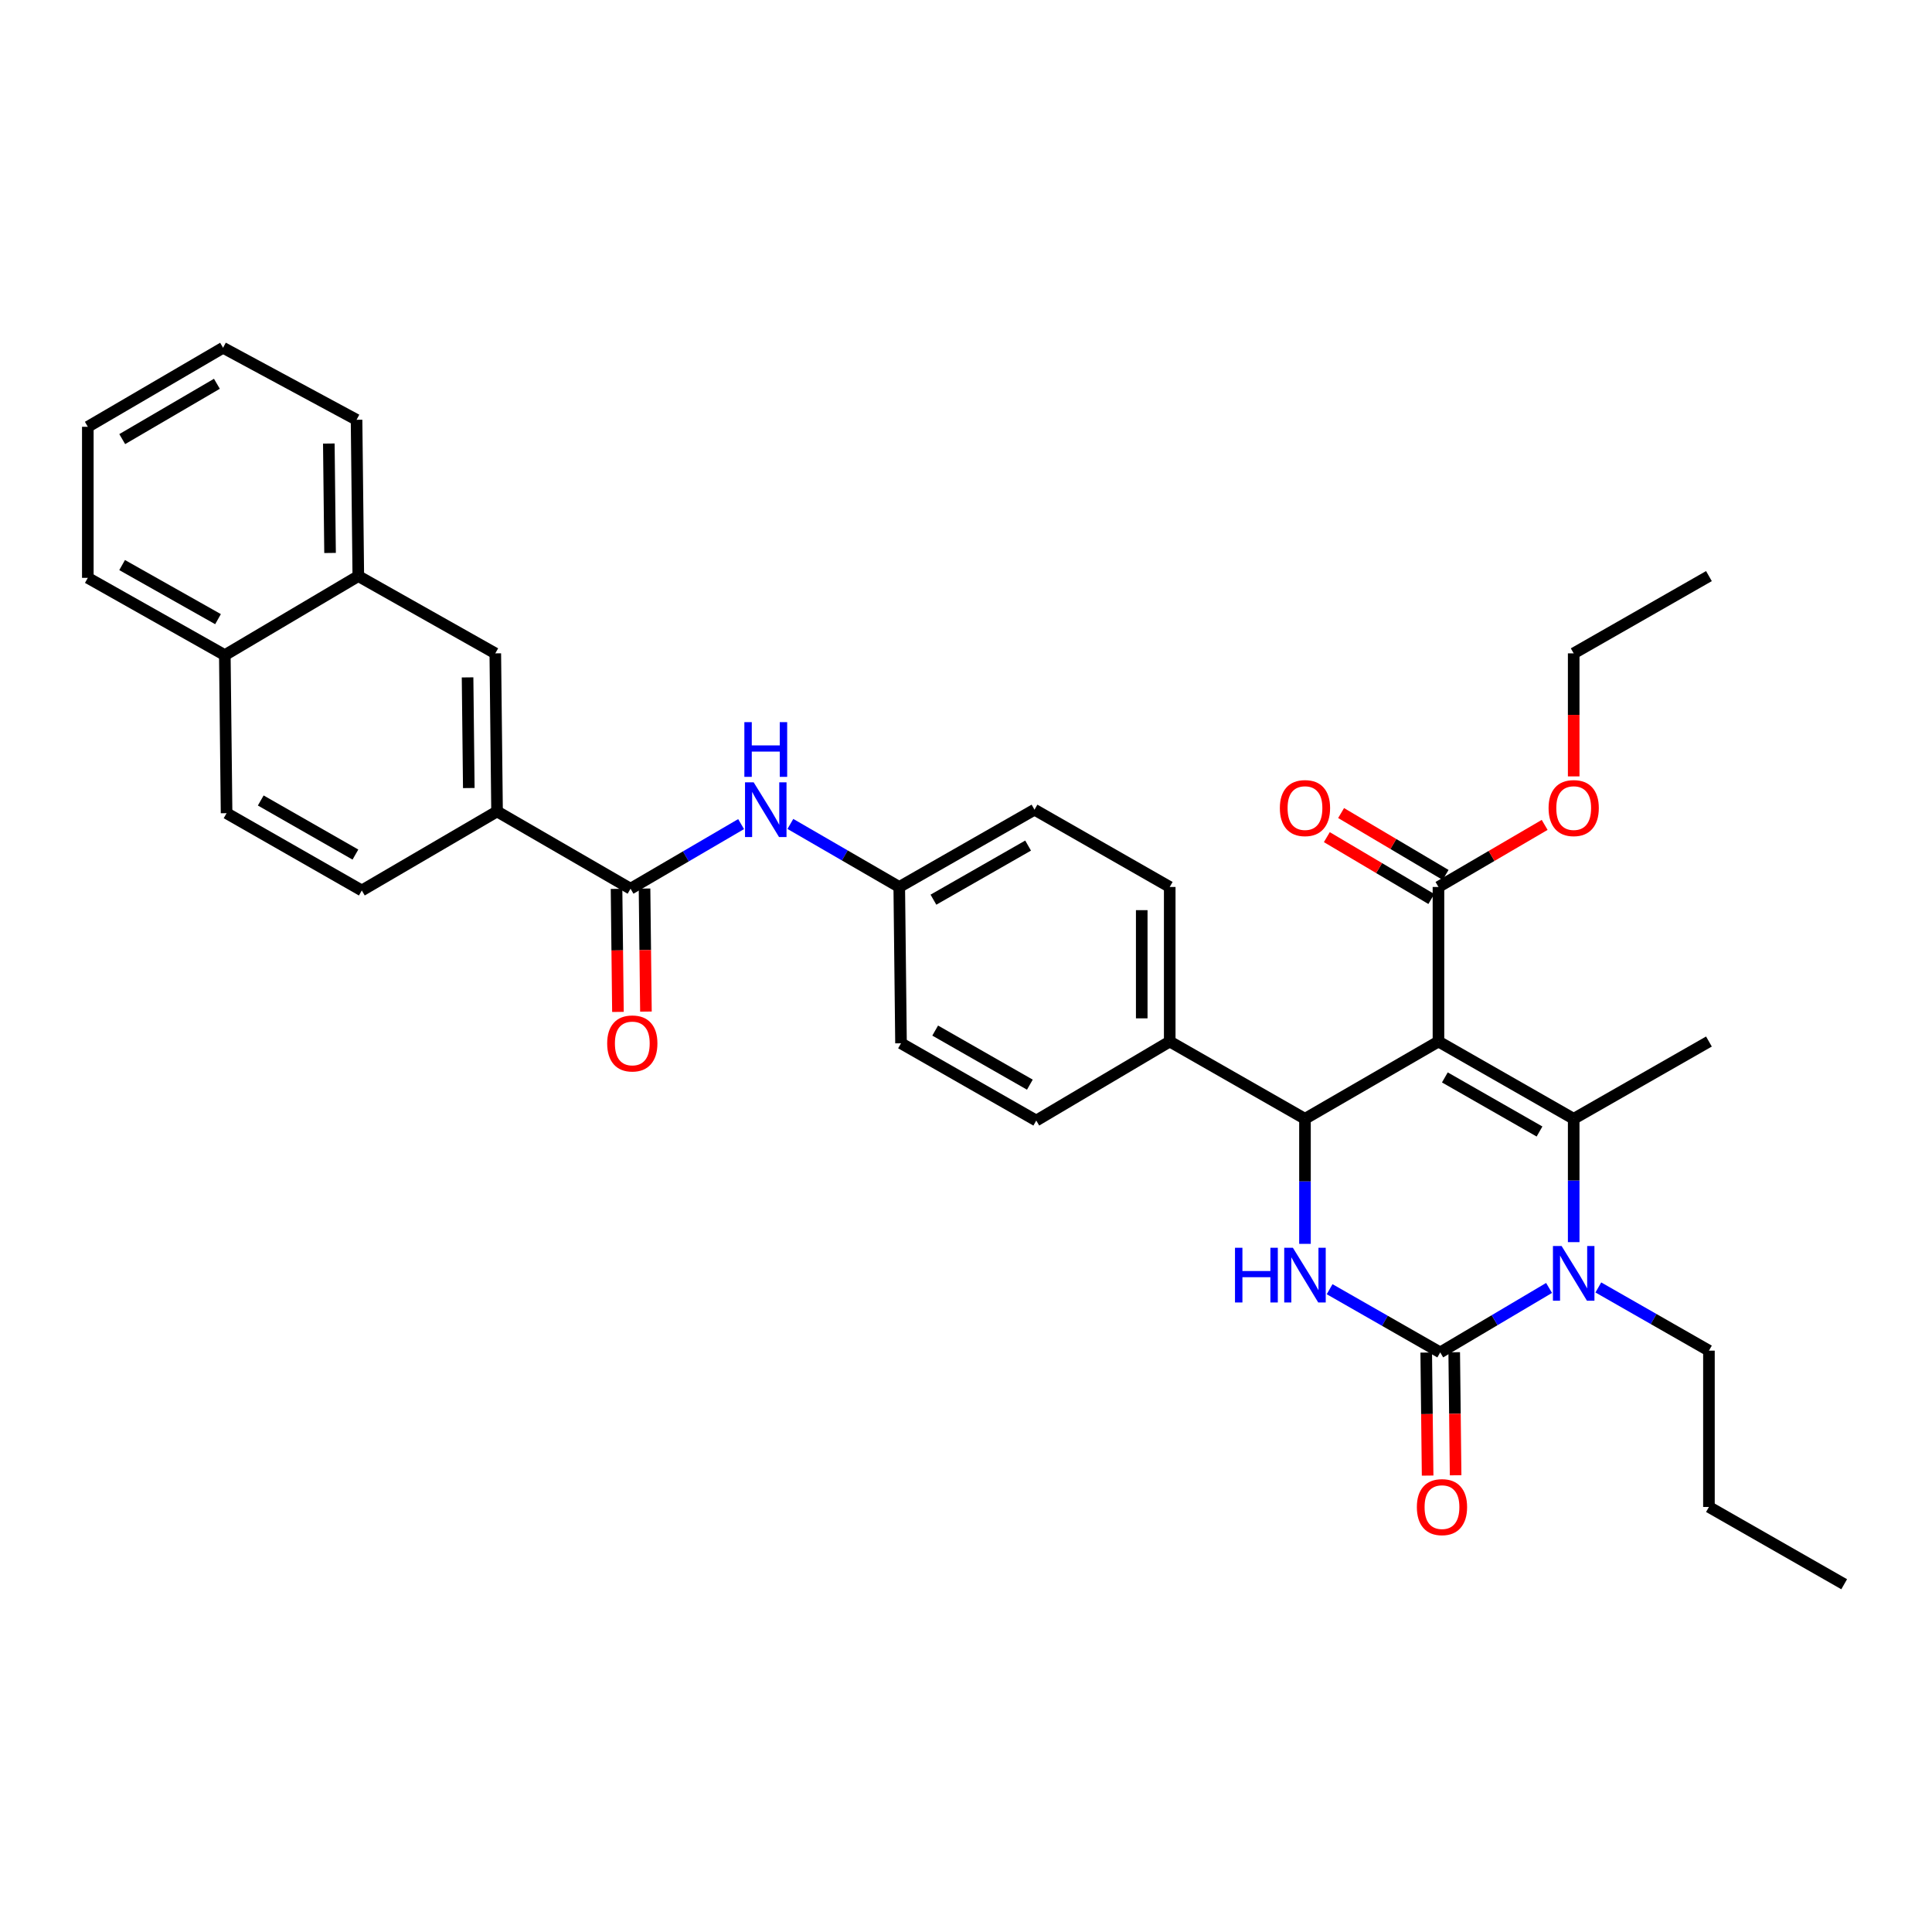 <?xml version='1.0' encoding='iso-8859-1'?>
<svg version='1.1' baseProfile='full'
              xmlns='http://www.w3.org/2000/svg'
                      xmlns:rdkit='http://www.rdkit.org/xml'
                      xmlns:xlink='http://www.w3.org/1999/xlink'
                  xml:space='preserve'
width='1000px' height='1000px' viewBox='0 0 1000 1000'>
<!-- END OF HEADER -->
<rect style='opacity:1.0;fill:#FFFFFF;stroke:none' width='1000' height='1000' x='0' y='0'> </rect>
<path class='bond-0' d='M 383.594,426.552 L 354.98,443.274' style='fill:none;fill-rule:evenodd;stroke:#0000FF;stroke-width:6px;stroke-linecap:butt;stroke-linejoin:miter;stroke-opacity:1' />
<path class='bond-0' d='M 354.98,443.274 L 326.366,459.996' style='fill:none;fill-rule:evenodd;stroke:#000000;stroke-width:6px;stroke-linecap:butt;stroke-linejoin:miter;stroke-opacity:1' />
<path class='bond-1' d='M 409.097,426.465 L 437.275,442.78' style='fill:none;fill-rule:evenodd;stroke:#0000FF;stroke-width:6px;stroke-linecap:butt;stroke-linejoin:miter;stroke-opacity:1' />
<path class='bond-1' d='M 437.275,442.78 L 465.454,459.095' style='fill:none;fill-rule:evenodd;stroke:#000000;stroke-width:6px;stroke-linecap:butt;stroke-linejoin:miter;stroke-opacity:1' />
<path class='bond-2' d='M 257.273,420.001 L 256.364,338.182' style='fill:none;fill-rule:evenodd;stroke:#000000;stroke-width:6px;stroke-linecap:butt;stroke-linejoin:miter;stroke-opacity:1' />
<path class='bond-2' d='M 242.649,407.889 L 242.013,350.616' style='fill:none;fill-rule:evenodd;stroke:#000000;stroke-width:6px;stroke-linecap:butt;stroke-linejoin:miter;stroke-opacity:1' />
<path class='bond-3' d='M 257.273,420.001 L 187.271,460.906' style='fill:none;fill-rule:evenodd;stroke:#000000;stroke-width:6px;stroke-linecap:butt;stroke-linejoin:miter;stroke-opacity:1' />
<path class='bond-4' d='M 257.273,420.001 L 326.366,459.996' style='fill:none;fill-rule:evenodd;stroke:#000000;stroke-width:6px;stroke-linecap:butt;stroke-linejoin:miter;stroke-opacity:1' />
<path class='bond-5' d='M 319.122,460.079 L 319.484,491.922' style='fill:none;fill-rule:evenodd;stroke:#000000;stroke-width:6px;stroke-linecap:butt;stroke-linejoin:miter;stroke-opacity:1' />
<path class='bond-5' d='M 319.484,491.922 L 319.846,523.766' style='fill:none;fill-rule:evenodd;stroke:#FF0000;stroke-width:6px;stroke-linecap:butt;stroke-linejoin:miter;stroke-opacity:1' />
<path class='bond-5' d='M 333.61,459.914 L 333.972,491.757' style='fill:none;fill-rule:evenodd;stroke:#000000;stroke-width:6px;stroke-linecap:butt;stroke-linejoin:miter;stroke-opacity:1' />
<path class='bond-5' d='M 333.972,491.757 L 334.334,523.601' style='fill:none;fill-rule:evenodd;stroke:#FF0000;stroke-width:6px;stroke-linecap:butt;stroke-linejoin:miter;stroke-opacity:1' />
<path class='bond-6' d='M 256.364,338.182 L 185.46,298.186' style='fill:none;fill-rule:evenodd;stroke:#000000;stroke-width:6px;stroke-linecap:butt;stroke-linejoin:miter;stroke-opacity:1' />
<path class='bond-7' d='M 688.209,667.288 L 716.832,683.645' style='fill:none;fill-rule:evenodd;stroke:#0000FF;stroke-width:6px;stroke-linecap:butt;stroke-linejoin:miter;stroke-opacity:1' />
<path class='bond-7' d='M 716.832,683.645 L 745.456,700.003' style='fill:none;fill-rule:evenodd;stroke:#000000;stroke-width:6px;stroke-linecap:butt;stroke-linejoin:miter;stroke-opacity:1' />
<path class='bond-8' d='M 675.453,643.816 L 675.453,611.453' style='fill:none;fill-rule:evenodd;stroke:#0000FF;stroke-width:6px;stroke-linecap:butt;stroke-linejoin:miter;stroke-opacity:1' />
<path class='bond-8' d='M 675.453,611.453 L 675.453,579.09' style='fill:none;fill-rule:evenodd;stroke:#000000;stroke-width:6px;stroke-linecap:butt;stroke-linejoin:miter;stroke-opacity:1' />
<path class='bond-9' d='M 745.456,700.003 L 773.624,683.321' style='fill:none;fill-rule:evenodd;stroke:#000000;stroke-width:6px;stroke-linecap:butt;stroke-linejoin:miter;stroke-opacity:1' />
<path class='bond-9' d='M 773.624,683.321 L 801.793,666.638' style='fill:none;fill-rule:evenodd;stroke:#0000FF;stroke-width:6px;stroke-linecap:butt;stroke-linejoin:miter;stroke-opacity:1' />
<path class='bond-10' d='M 738.212,700.085 L 738.574,731.925' style='fill:none;fill-rule:evenodd;stroke:#000000;stroke-width:6px;stroke-linecap:butt;stroke-linejoin:miter;stroke-opacity:1' />
<path class='bond-10' d='M 738.574,731.925 L 738.936,763.764' style='fill:none;fill-rule:evenodd;stroke:#FF0000;stroke-width:6px;stroke-linecap:butt;stroke-linejoin:miter;stroke-opacity:1' />
<path class='bond-10' d='M 752.699,699.92 L 753.061,731.76' style='fill:none;fill-rule:evenodd;stroke:#000000;stroke-width:6px;stroke-linecap:butt;stroke-linejoin:miter;stroke-opacity:1' />
<path class='bond-10' d='M 753.061,731.76 L 753.423,763.6' style='fill:none;fill-rule:evenodd;stroke:#FF0000;stroke-width:6px;stroke-linecap:butt;stroke-linejoin:miter;stroke-opacity:1' />
<path class='bond-11' d='M 814.54,642.929 L 814.54,611.01' style='fill:none;fill-rule:evenodd;stroke:#0000FF;stroke-width:6px;stroke-linecap:butt;stroke-linejoin:miter;stroke-opacity:1' />
<path class='bond-11' d='M 814.54,611.01 L 814.54,579.09' style='fill:none;fill-rule:evenodd;stroke:#000000;stroke-width:6px;stroke-linecap:butt;stroke-linejoin:miter;stroke-opacity:1' />
<path class='bond-12' d='M 827.296,666.379 L 855.92,682.736' style='fill:none;fill-rule:evenodd;stroke:#0000FF;stroke-width:6px;stroke-linecap:butt;stroke-linejoin:miter;stroke-opacity:1' />
<path class='bond-12' d='M 855.92,682.736 L 884.543,699.093' style='fill:none;fill-rule:evenodd;stroke:#000000;stroke-width:6px;stroke-linecap:butt;stroke-linejoin:miter;stroke-opacity:1' />
<path class='bond-13' d='M 814.54,579.09 L 884.543,539.094' style='fill:none;fill-rule:evenodd;stroke:#000000;stroke-width:6px;stroke-linecap:butt;stroke-linejoin:miter;stroke-opacity:1' />
<path class='bond-14' d='M 814.54,579.09 L 744.546,539.094' style='fill:none;fill-rule:evenodd;stroke:#000000;stroke-width:6px;stroke-linecap:butt;stroke-linejoin:miter;stroke-opacity:1' />
<path class='bond-14' d='M 796.853,585.67 L 747.857,557.673' style='fill:none;fill-rule:evenodd;stroke:#000000;stroke-width:6px;stroke-linecap:butt;stroke-linejoin:miter;stroke-opacity:1' />
<path class='bond-15' d='M 744.546,539.094 L 675.453,579.09' style='fill:none;fill-rule:evenodd;stroke:#000000;stroke-width:6px;stroke-linecap:butt;stroke-linejoin:miter;stroke-opacity:1' />
<path class='bond-16' d='M 744.546,539.094 L 744.546,459.095' style='fill:none;fill-rule:evenodd;stroke:#000000;stroke-width:6px;stroke-linecap:butt;stroke-linejoin:miter;stroke-opacity:1' />
<path class='bond-17' d='M 675.453,579.09 L 605.45,539.094' style='fill:none;fill-rule:evenodd;stroke:#000000;stroke-width:6px;stroke-linecap:butt;stroke-linejoin:miter;stroke-opacity:1' />
<path class='bond-18' d='M 605.45,539.094 L 605.45,459.095' style='fill:none;fill-rule:evenodd;stroke:#000000;stroke-width:6px;stroke-linecap:butt;stroke-linejoin:miter;stroke-opacity:1' />
<path class='bond-18' d='M 590.962,527.094 L 590.962,471.095' style='fill:none;fill-rule:evenodd;stroke:#000000;stroke-width:6px;stroke-linecap:butt;stroke-linejoin:miter;stroke-opacity:1' />
<path class='bond-19' d='M 605.45,539.094 L 536.366,579.999' style='fill:none;fill-rule:evenodd;stroke:#000000;stroke-width:6px;stroke-linecap:butt;stroke-linejoin:miter;stroke-opacity:1' />
<path class='bond-20' d='M 744.546,459.095 L 772.03,443.03' style='fill:none;fill-rule:evenodd;stroke:#000000;stroke-width:6px;stroke-linecap:butt;stroke-linejoin:miter;stroke-opacity:1' />
<path class='bond-20' d='M 772.03,443.03 L 799.514,426.965' style='fill:none;fill-rule:evenodd;stroke:#FF0000;stroke-width:6px;stroke-linecap:butt;stroke-linejoin:miter;stroke-opacity:1' />
<path class='bond-21' d='M 748.237,452.861 L 721.194,436.848' style='fill:none;fill-rule:evenodd;stroke:#000000;stroke-width:6px;stroke-linecap:butt;stroke-linejoin:miter;stroke-opacity:1' />
<path class='bond-21' d='M 721.194,436.848 L 694.151,420.835' style='fill:none;fill-rule:evenodd;stroke:#FF0000;stroke-width:6px;stroke-linecap:butt;stroke-linejoin:miter;stroke-opacity:1' />
<path class='bond-21' d='M 740.855,465.328 L 713.812,449.315' style='fill:none;fill-rule:evenodd;stroke:#000000;stroke-width:6px;stroke-linecap:butt;stroke-linejoin:miter;stroke-opacity:1' />
<path class='bond-21' d='M 713.812,449.315 L 686.769,433.301' style='fill:none;fill-rule:evenodd;stroke:#FF0000;stroke-width:6px;stroke-linecap:butt;stroke-linejoin:miter;stroke-opacity:1' />
<path class='bond-22' d='M 884.543,699.093 L 884.543,780.002' style='fill:none;fill-rule:evenodd;stroke:#000000;stroke-width:6px;stroke-linecap:butt;stroke-linejoin:miter;stroke-opacity:1' />
<path class='bond-23' d='M 814.54,401.862 L 814.54,370.022' style='fill:none;fill-rule:evenodd;stroke:#FF0000;stroke-width:6px;stroke-linecap:butt;stroke-linejoin:miter;stroke-opacity:1' />
<path class='bond-23' d='M 814.54,370.022 L 814.54,338.182' style='fill:none;fill-rule:evenodd;stroke:#000000;stroke-width:6px;stroke-linecap:butt;stroke-linejoin:miter;stroke-opacity:1' />
<path class='bond-24' d='M 605.45,459.095 L 535.456,419.091' style='fill:none;fill-rule:evenodd;stroke:#000000;stroke-width:6px;stroke-linecap:butt;stroke-linejoin:miter;stroke-opacity:1' />
<path class='bond-25' d='M 535.456,419.091 L 465.454,459.095' style='fill:none;fill-rule:evenodd;stroke:#000000;stroke-width:6px;stroke-linecap:butt;stroke-linejoin:miter;stroke-opacity:1' />
<path class='bond-25' d='M 532.144,437.671 L 483.142,465.673' style='fill:none;fill-rule:evenodd;stroke:#000000;stroke-width:6px;stroke-linecap:butt;stroke-linejoin:miter;stroke-opacity:1' />
<path class='bond-26' d='M 465.454,459.095 L 466.363,540.004' style='fill:none;fill-rule:evenodd;stroke:#000000;stroke-width:6px;stroke-linecap:butt;stroke-linejoin:miter;stroke-opacity:1' />
<path class='bond-27' d='M 466.363,540.004 L 536.366,579.999' style='fill:none;fill-rule:evenodd;stroke:#000000;stroke-width:6px;stroke-linecap:butt;stroke-linejoin:miter;stroke-opacity:1' />
<path class='bond-27' d='M 484.051,533.423 L 533.053,561.42' style='fill:none;fill-rule:evenodd;stroke:#000000;stroke-width:6px;stroke-linecap:butt;stroke-linejoin:miter;stroke-opacity:1' />
<path class='bond-28' d='M 884.543,780.002 L 954.545,819.998' style='fill:none;fill-rule:evenodd;stroke:#000000;stroke-width:6px;stroke-linecap:butt;stroke-linejoin:miter;stroke-opacity:1' />
<path class='bond-29' d='M 814.54,338.182 L 884.543,298.186' style='fill:none;fill-rule:evenodd;stroke:#000000;stroke-width:6px;stroke-linecap:butt;stroke-linejoin:miter;stroke-opacity:1' />
<path class='bond-30' d='M 185.46,298.186 L 184.55,217.277' style='fill:none;fill-rule:evenodd;stroke:#000000;stroke-width:6px;stroke-linecap:butt;stroke-linejoin:miter;stroke-opacity:1' />
<path class='bond-30' d='M 170.836,286.213 L 170.199,229.577' style='fill:none;fill-rule:evenodd;stroke:#000000;stroke-width:6px;stroke-linecap:butt;stroke-linejoin:miter;stroke-opacity:1' />
<path class='bond-31' d='M 185.46,298.186 L 116.367,339.092' style='fill:none;fill-rule:evenodd;stroke:#000000;stroke-width:6px;stroke-linecap:butt;stroke-linejoin:miter;stroke-opacity:1' />
<path class='bond-32' d='M 187.271,460.906 L 117.276,420.91' style='fill:none;fill-rule:evenodd;stroke:#000000;stroke-width:6px;stroke-linecap:butt;stroke-linejoin:miter;stroke-opacity:1' />
<path class='bond-32' d='M 183.959,442.327 L 134.963,414.33' style='fill:none;fill-rule:evenodd;stroke:#000000;stroke-width:6px;stroke-linecap:butt;stroke-linejoin:miter;stroke-opacity:1' />
<path class='bond-33' d='M 116.367,339.092 L 117.276,420.91' style='fill:none;fill-rule:evenodd;stroke:#000000;stroke-width:6px;stroke-linecap:butt;stroke-linejoin:miter;stroke-opacity:1' />
<path class='bond-34' d='M 116.367,339.092 L 45.455,299.096' style='fill:none;fill-rule:evenodd;stroke:#000000;stroke-width:6px;stroke-linecap:butt;stroke-linejoin:miter;stroke-opacity:1' />
<path class='bond-34' d='M 112.847,320.473 L 63.209,292.476' style='fill:none;fill-rule:evenodd;stroke:#000000;stroke-width:6px;stroke-linecap:butt;stroke-linejoin:miter;stroke-opacity:1' />
<path class='bond-35' d='M 184.55,217.277 L 115.457,180.002' style='fill:none;fill-rule:evenodd;stroke:#000000;stroke-width:6px;stroke-linecap:butt;stroke-linejoin:miter;stroke-opacity:1' />
<path class='bond-36' d='M 45.455,299.096 L 45.455,220.908' style='fill:none;fill-rule:evenodd;stroke:#000000;stroke-width:6px;stroke-linecap:butt;stroke-linejoin:miter;stroke-opacity:1' />
<path class='bond-37' d='M 115.457,180.002 L 45.455,220.908' style='fill:none;fill-rule:evenodd;stroke:#000000;stroke-width:6px;stroke-linecap:butt;stroke-linejoin:miter;stroke-opacity:1' />
<path class='bond-37' d='M 112.266,198.647 L 63.264,227.281' style='fill:none;fill-rule:evenodd;stroke:#000000;stroke-width:6px;stroke-linecap:butt;stroke-linejoin:miter;stroke-opacity:1' />
<path  class='atom-0' d='M 390.101 404.931
L 399.381 419.931
Q 400.301 421.411, 401.781 424.091
Q 403.261 426.771, 403.341 426.931
L 403.341 404.931
L 407.101 404.931
L 407.101 433.251
L 403.221 433.251
L 393.261 416.851
Q 392.101 414.931, 390.861 412.731
Q 389.661 410.531, 389.301 409.851
L 389.301 433.251
L 385.621 433.251
L 385.621 404.931
L 390.101 404.931
' fill='#0000FF'/>
<path  class='atom-0' d='M 385.281 373.779
L 389.121 373.779
L 389.121 385.819
L 403.601 385.819
L 403.601 373.779
L 407.441 373.779
L 407.441 402.099
L 403.601 402.099
L 403.601 389.019
L 389.121 389.019
L 389.121 402.099
L 385.281 402.099
L 385.281 373.779
' fill='#0000FF'/>
<path  class='atom-3' d='M 314.276 540.084
Q 314.276 533.284, 317.636 529.484
Q 320.996 525.684, 327.276 525.684
Q 333.556 525.684, 336.916 529.484
Q 340.276 533.284, 340.276 540.084
Q 340.276 546.964, 336.876 550.884
Q 333.476 554.764, 327.276 554.764
Q 321.036 554.764, 317.636 550.884
Q 314.276 547.004, 314.276 540.084
M 327.276 551.564
Q 331.596 551.564, 333.916 548.684
Q 336.276 545.764, 336.276 540.084
Q 336.276 534.524, 333.916 531.724
Q 331.596 528.884, 327.276 528.884
Q 322.956 528.884, 320.596 531.684
Q 318.276 534.484, 318.276 540.084
Q 318.276 545.804, 320.596 548.684
Q 322.956 551.564, 327.276 551.564
' fill='#FF0000'/>
<path  class='atom-5' d='M 639.233 645.839
L 643.073 645.839
L 643.073 657.879
L 657.553 657.879
L 657.553 645.839
L 661.393 645.839
L 661.393 674.159
L 657.553 674.159
L 657.553 661.079
L 643.073 661.079
L 643.073 674.159
L 639.233 674.159
L 639.233 645.839
' fill='#0000FF'/>
<path  class='atom-5' d='M 669.193 645.839
L 678.473 660.839
Q 679.393 662.319, 680.873 664.999
Q 682.353 667.679, 682.433 667.839
L 682.433 645.839
L 686.193 645.839
L 686.193 674.159
L 682.313 674.159
L 672.353 657.759
Q 671.193 655.839, 669.953 653.639
Q 668.753 651.439, 668.393 650.759
L 668.393 674.159
L 664.713 674.159
L 664.713 645.839
L 669.193 645.839
' fill='#0000FF'/>
<path  class='atom-7' d='M 808.28 644.929
L 817.56 659.929
Q 818.48 661.409, 819.96 664.089
Q 821.44 666.769, 821.52 666.929
L 821.52 644.929
L 825.28 644.929
L 825.28 673.249
L 821.4 673.249
L 811.44 656.849
Q 810.28 654.929, 809.04 652.729
Q 807.84 650.529, 807.48 649.849
L 807.48 673.249
L 803.8 673.249
L 803.8 644.929
L 808.28 644.929
' fill='#0000FF'/>
<path  class='atom-14' d='M 733.365 780.082
Q 733.365 773.282, 736.725 769.482
Q 740.085 765.682, 746.365 765.682
Q 752.645 765.682, 756.005 769.482
Q 759.365 773.282, 759.365 780.082
Q 759.365 786.962, 755.965 790.882
Q 752.565 794.762, 746.365 794.762
Q 740.125 794.762, 736.725 790.882
Q 733.365 787.002, 733.365 780.082
M 746.365 791.562
Q 750.685 791.562, 753.005 788.682
Q 755.365 785.762, 755.365 780.082
Q 755.365 774.522, 753.005 771.722
Q 750.685 768.882, 746.365 768.882
Q 742.045 768.882, 739.685 771.682
Q 737.365 774.482, 737.365 780.082
Q 737.365 785.802, 739.685 788.682
Q 742.045 791.562, 746.365 791.562
' fill='#FF0000'/>
<path  class='atom-15' d='M 801.54 418.261
Q 801.54 411.461, 804.9 407.661
Q 808.26 403.861, 814.54 403.861
Q 820.82 403.861, 824.18 407.661
Q 827.54 411.461, 827.54 418.261
Q 827.54 425.141, 824.14 429.061
Q 820.74 432.941, 814.54 432.941
Q 808.3 432.941, 804.9 429.061
Q 801.54 425.181, 801.54 418.261
M 814.54 429.741
Q 818.86 429.741, 821.18 426.861
Q 823.54 423.941, 823.54 418.261
Q 823.54 412.701, 821.18 409.901
Q 818.86 407.061, 814.54 407.061
Q 810.22 407.061, 807.86 409.861
Q 805.54 412.661, 805.54 418.261
Q 805.54 423.981, 807.86 426.861
Q 810.22 429.741, 814.54 429.741
' fill='#FF0000'/>
<path  class='atom-16' d='M 662.453 418.261
Q 662.453 411.461, 665.813 407.661
Q 669.173 403.861, 675.453 403.861
Q 681.733 403.861, 685.093 407.661
Q 688.453 411.461, 688.453 418.261
Q 688.453 425.141, 685.053 429.061
Q 681.653 432.941, 675.453 432.941
Q 669.213 432.941, 665.813 429.061
Q 662.453 425.181, 662.453 418.261
M 675.453 429.741
Q 679.773 429.741, 682.093 426.861
Q 684.453 423.941, 684.453 418.261
Q 684.453 412.701, 682.093 409.901
Q 679.773 407.061, 675.453 407.061
Q 671.133 407.061, 668.773 409.861
Q 666.453 412.661, 666.453 418.261
Q 666.453 423.981, 668.773 426.861
Q 671.133 429.741, 675.453 429.741
' fill='#FF0000'/>
</svg>

